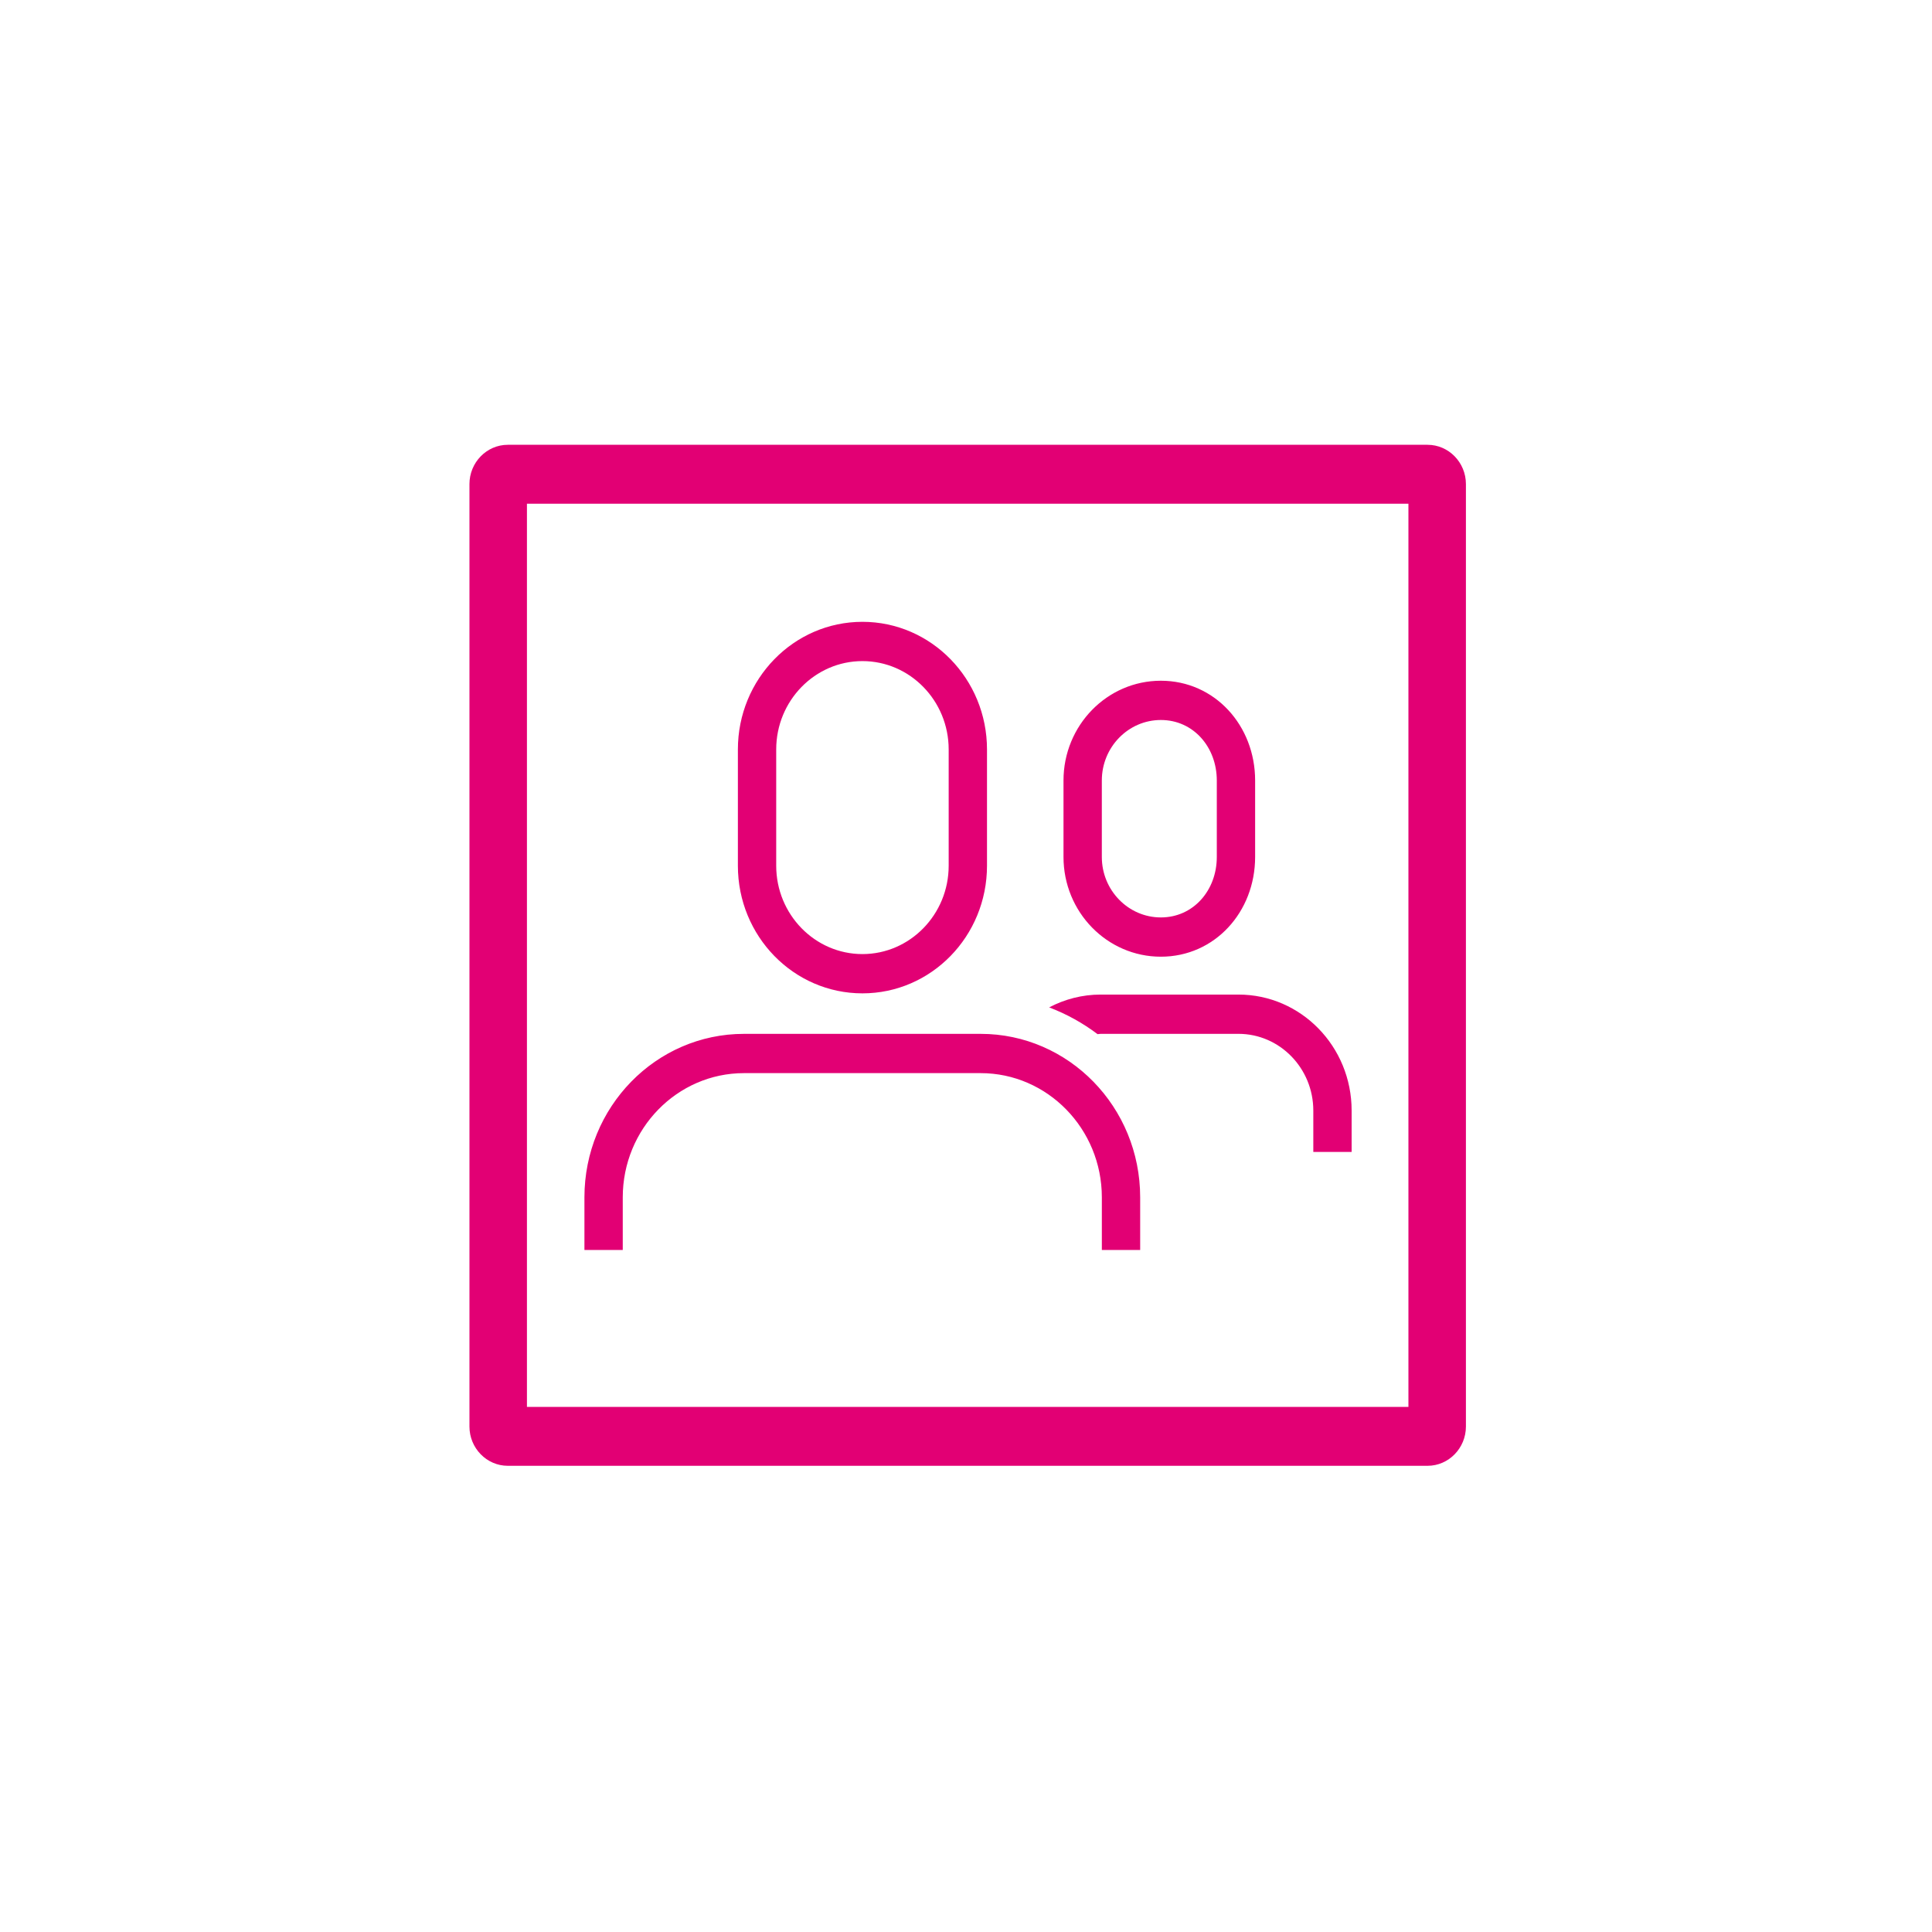 <?xml version="1.0" encoding="UTF-8" standalone="no"?>
<svg
   width="130"
   height="130"
   viewBox="0 0 130 130"
   version="1.1"
   id="svg28"
   class="squared-icon"
   sodipodi:docname="squared-icon.svg"
   inkscape:version="1.1.2 (0a00cf5339, 2022-02-04, custom)"
   xmlns:inkscape="http://www.inkscape.org/namespaces/inkscape"
   xmlns:sodipodi="http://sodipodi.sourceforge.net/DTD/sodipodi-0.dtd"
   xmlns="http://www.w3.org/2000/svg"
   xmlns:svg="http://www.w3.org/2000/svg">
  <sodipodi:namedview
     id="namedview30"
     pagecolor="#ffffff"
     bordercolor="#666666"
     borderopacity="1.0"
     inkscape:pageshadow="2"
     inkscape:pageopacity="0.0"
     inkscape:pagecheckerboard="0"
     showgrid="false"
     showguides="true"
     inkscape:guide-bbox="true"
     inkscape:zoom="9.496988"
     inkscape:cx="81.657469"
     inkscape:cy="59.492547"
     inkscape:window-width="2560"
     inkscape:window-height="1369"
     inkscape:window-x="-8"
     inkscape:window-y="-8"
     inkscape:window-maximized="1"
     inkscape:current-layer="Icons">
    <sodipodi:guide
       position="13.849,109.003"
       orientation="0,-1"
       id="guide847" />
    <sodipodi:guide
       position="8.041,21.294"
       orientation="0,-1"
       id="guide849" />
    <sodipodi:guide
       position="21.443,94.559"
       orientation="1,0"
       id="guide851" />
    <sodipodi:guide
       position="108.557,109.003"
       orientation="1,0"
       id="guide853" />
    <sodipodi:guide
       position="31.42,109.003"
       orientation="1,0"
       id="guide855" />
    <sodipodi:guide
       position="99.026,103.196"
       orientation="1,0"
       id="guide857" />
    <sodipodi:guide
       position="-3.276,100.069"
       orientation="0,-1"
       id="guide859" />
    <sodipodi:guide
       position="-0.745,30.825"
       orientation="0,-1"
       id="guide861" />
  </sodipodi:namedview>
  <defs
     id="defs20">
    <linearGradient
       id="svg-defs-gradient-squared-icon-xxx"
       x1="35"
       y1="95"
       x2="95"
       y2="35"
       gradientUnits="userSpaceOnUse">
      <stop
         offset="0"
         stop-color="#e20074"
         id="stop2" />
      <stop
         offset="0.7"
         stop-color="#e20074"
         id="stop4" />
      <stop
         offset="1"
         stop-color="#e20074"
         id="stop6" />
    </linearGradient>
    <mask
       id="svg-defs-mask-squared-icon-xxx">
      <path
         class="uk-preserve"
         d="M87.56,74.24v8.18a3.32,3.32,0,0,1-3.32,3.32H44.18A3.78,3.78,0,0,1,40.4,82V49.63"
         fill="none"
         stroke="#fff"
         stroke-linecap="round"
         stroke-linejoin="round"
         stroke-width="2"
         id="path9" />
      <circle
         class="uk-preserve"
         cx="79.15"
         cy="69.31"
         r="1.93"
         fill="#fff"
         id="circle11" />
      <path
         class="uk-preserve"
         d="M79.42,64.37H89.6a0,0,0,0,1,0,0v9.86a0,0,0,0,1,0,0H79.42a4.93,4.93,0,0,1-4.93-4.93v0a4.93,4.93,0,0,1,4.93-4.93Z"
         fill="none"
         stroke="#fff"
         stroke-linecap="round"
         stroke-linejoin="round"
         stroke-width="2"
         id="path13" />
      <path
         class="uk-preserve"
         d="M82.42,44.26H44.7a4.31,4.31,0,0,0-4.3,4.31h0a4.31,4.31,0,0,0,4.3,4.3H84.05a3.51,3.51,0,0,1,3.51,3.51v8"
         fill="none"
         stroke="#fff"
         stroke-linecap="round"
         stroke-linejoin="round"
         stroke-width="2"
         id="path15" />
      <line
         class="uk-preserve"
         x1="45.77"
         y1="48.57"
         x2="82.42"
         y2="48.57"
         fill="none"
         stroke="#fff"
         stroke-linecap="round"
         stroke-linejoin="round"
         stroke-width="2"
         id="line17" />
    </mask>
  </defs>
  <rect
     class="uk-preserve icon-onsite"
     x="0"
     y="0"
     width="130"
     height="130"
     rx="24"
     fill=""
     id="rect24"
     style="display:inline" />
  <g
     id="g8"
     transform="matrix(1.213,0,0,1.229,34.633,30.565)">
    <g
       id="Icons"
       transform="matrix(1.063,0,0,1.075,-8.889,-6.967)">
      <path
         fill="#262626"
         d="m 42.082,20.016 c 1.699,0 2.919,1.382 2.919,3.081 v 3.894 c 0,1.698 -1.22,3.08 -2.919,3.08 -1.699,0 -3.081,-1.382 -3.081,-3.08 v -3.894 c 0,-1.7 1.382,-3.081 3.081,-3.081 m 0,-2 c -2.806,0 -5.081,2.277 -5.081,5.081 v 3.894 c 0,2.807 2.275,5.08 5.081,5.08 2.808,0 4.919,-2.273 4.919,-5.08 v -3.894 c 0,-2.804 -2.111,-5.081 -4.919,-5.081 z M 55.001,9 v 46 h -46 V 9 h 46 m 1,-3 h -48 c -1.1,0 -2,0.9 -2,2 v 48 c 0,1.101 0.9,2 2,2 h 48 c 1.1,0 2,-0.899 2,-2 V 8 c 0,-1.1 -0.9,-2 -2,-2 z m -9.869,28 h -7.188 c -0.971,0 -1.884,0.238 -2.691,0.653 0.91,0.337 1.757,0.797 2.526,1.363 C 38.834,36.015 38.887,36 38.944,36 h 7.188 c 2.153,0 3.905,1.753 3.905,3.907 v 2.108 h 2 V 39.907 C 52.037,36.645 49.393,34 46.132,34 Z M 14.001,47.009 v -2.681 c 0,-3.489 2.837,-6.327 6.325,-6.327 h 12.351 c 3.487,0 6.325,2.838 6.325,6.327 v 2.681 h 2 v -2.681 c 0,-4.6 -3.727,-8.327 -8.325,-8.327 H 20.326 c -4.598,0 -8.325,3.728 -8.325,8.327 v 2.681 z M 26.509,33.938 c 3.591,0 6.5,-2.907 6.5,-6.5 v -5.922 c 0,-3.587 -2.909,-6.5 -6.5,-6.5 -3.59,0 -6.5,2.913 -6.5,6.5 v 5.922 c 0,3.592 2.91,6.5 6.5,6.5 z m -4.5,-12.422 c 0,-2.481 2.019,-4.5 4.5,-4.5 2.481,0 4.5,2.019 4.5,4.5 v 5.922 c 0,2.481 -2.019,4.5 -4.5,4.5 -2.481,0 -4.5,-2.019 -4.5,-4.5 z"
         id="path7"
         style="fill:#e20074;fill-opacity:1" />
    </g>
  </g>
</svg>
